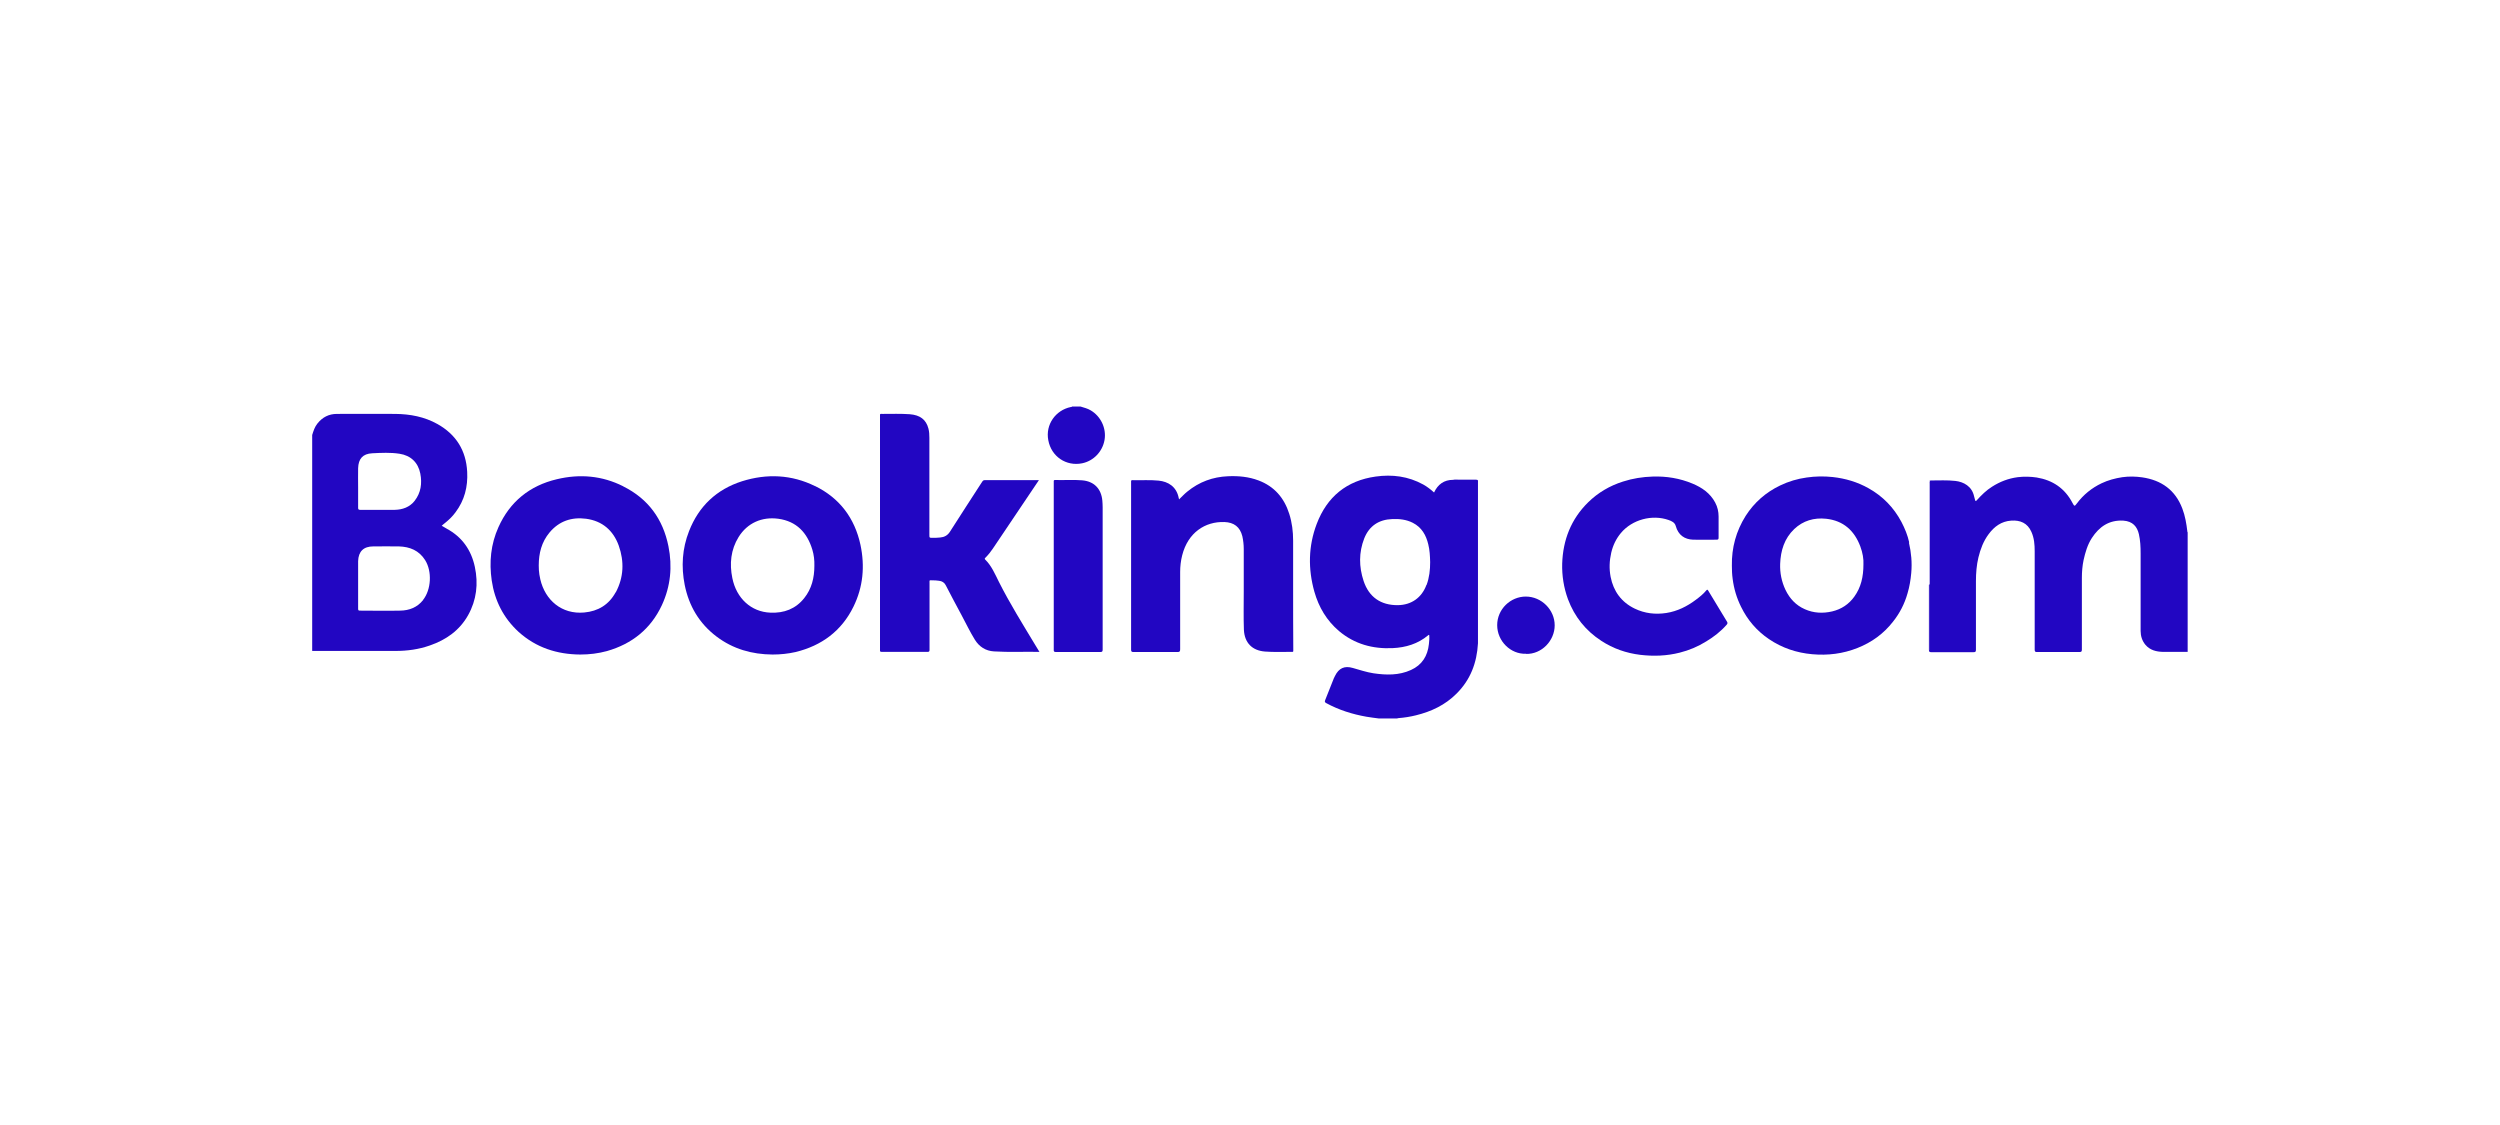 <?xml version="1.0" encoding="UTF-8"?><svg id="a" xmlns="http://www.w3.org/2000/svg" viewBox="0 0 160 72"><defs><style>.b,.c{fill:#2206c2;}.c{fill-rule:evenodd;}</style></defs><path class="c" d="M123.49,30.77s.05-.02,.08-.02c.53,0,1.05-.03,1.58,.03,.52,.06,1.05,.34,1.19,.98,.02,.07,.04,.15,.06,.22,.02,.08,.04,.13,.12,.03,.29-.32,.6-.63,.97-.86,.5-.32,1.04-.53,1.64-.61,.41-.05,.82-.04,1.22,.02,1.02,.17,1.8,.69,2.29,1.63,.12,.22,.13,.23,.28,.03,.42-.56,.95-.99,1.58-1.29,.42-.2,.87-.32,1.33-.39,.43-.06,.85-.05,1.27,.01,1.23,.18,2.12,.81,2.57,2,.18,.47,.26,.96,.32,1.46,0,.02,0,.05,.02,.06v7.65c-.53,0-1.05,0-1.58,0-.43-.01-.83-.11-1.12-.45-.21-.25-.31-.56-.31-.88,0-1.66,0-3.32,0-4.98,0-.41-.02-.82-.11-1.22-.11-.48-.39-.83-1-.87-.91-.05-1.54,.39-2.01,1.11-.28,.43-.42,.92-.53,1.41-.08,.38-.11,.76-.11,1.15,0,1.53,0,3.05,0,4.58,0,.14-.04,.16-.17,.16-.9,0-1.8,0-2.69,0-.12,0-.16-.02-.16-.15,0-2.1,0-4.2,0-6.3,0-.42-.03-.84-.21-1.24-.25-.57-.72-.76-1.29-.72-.63,.04-1.09,.38-1.45,.87-.33,.44-.52,.95-.65,1.48-.12,.5-.16,1.01-.16,1.52,0,1.46,0,2.93,0,4.39,0,.13-.03,.16-.16,.16-.9,0-1.8,0-2.69,0-.12,0-.16-.02-.16-.16,0-1.35,0-2.7,0-4.05,0-.05-.01-.1,.02-.14,.02,.02,.02,.04,.02,.07,0,1.38,0,2.77,0,4.15,0,.02,.03,0,.01,0,0,0,0,0,0,0,0-.04,0-.09,0-.13,0-3.51,0-7.01,0-10.52,0-.06-.01-.12,.01-.17Z"/><path class="c" d="M69.16,26.02c.22,.07,.44,.12,.64,.24,.65,.38,1.02,1.15,.89,1.9-.13,.74-.7,1.34-1.43,1.49-1.02,.21-1.98-.43-2.17-1.48-.19-1,.47-1.92,1.44-2.12,.03,0,.06,0,.08-.03h.55Z"/><path class="c" d="M66.54,41.72c-.99-.02-1.96,.03-2.92-.03-.54-.03-.95-.3-1.23-.75-.31-.5-.56-1.03-.84-1.55-.34-.64-.69-1.28-1.02-1.93-.09-.18-.24-.27-.43-.29-.14-.02-.28-.03-.42-.03-.22,0-.19-.03-.19,.19,0,1.3,0,2.6,0,3.9,0,.12,0,.24,0,.36,0,.09-.02,.13-.12,.13-.98,0-1.96,0-2.94,0-.09,0-.12-.03-.11-.11,0-.14,0-.28,0-.42,0-4.84,0-9.67,0-14.51,0-.22-.02-.19,.18-.19,.57,0,1.15-.02,1.72,.02,.66,.05,1.05,.34,1.2,.92,.05,.19,.06,.39,.06,.59,0,2.07,0,4.13,0,6.2,0,.2,0,.2,.2,.2,.16,0,.33,0,.49-.02,.26-.02,.47-.13,.62-.36,.68-1.07,1.38-2.14,2.07-3.21,.05-.07,.09-.11,.18-.1,1.12,0,2.24,0,3.36,0,.02,0,.05,0,.09,0-.09,.13-.17,.25-.25,.37-.9,1.34-1.8,2.67-2.69,4-.14,.21-.3,.41-.48,.59-.04,.04-.07,.06-.02,.12,.41,.4,.63,.93,.88,1.43,.7,1.39,1.52,2.7,2.32,4.03,.09,.14,.17,.29,.28,.46Z"/><path class="c" d="M75.46,31.96c.18-.17,.34-.35,.53-.5,.76-.62,1.63-.94,2.6-.98,.67-.03,1.33,.03,1.96,.27,1.01,.38,1.64,1.12,1.96,2.13,.18,.56,.25,1.14,.25,1.72,0,1.02,0,2.05,0,3.07,0,1.29,0,2.58,.01,3.87,0,.21,.02,.18-.19,.18-.54,0-1.07,.02-1.61-.02-.83-.06-1.32-.56-1.36-1.39-.03-.81-.01-1.62-.01-2.43,0-.91,0-1.82,0-2.74,0-.27-.03-.55-.09-.82-.15-.6-.54-.89-1.15-.91-1.23-.04-2.33,.67-2.7,2.13-.09,.35-.13,.71-.13,1.07,0,1.65,0,3.29,0,4.94,0,.14-.03,.18-.17,.18-.94,0-1.88,0-2.82,0-.12,0-.15-.04-.15-.15,0-3.2,0-6.4,0-9.6,0-.38,0-.76,0-1.14,0-.06-.01-.11,.08-.11,.56,.02,1.12-.03,1.68,.03,.61,.06,1.15,.38,1.29,1.12,0,.03,.02,.06,.04,.1Z"/><path class="c" d="M109.99,33.63c0,.26,0,.52,0,.78,0,.09-.02,.13-.12,.13-.5,0-1,.01-1.51,0-.54-.02-.95-.29-1.11-.87-.06-.23-.26-.32-.46-.39-1.05-.37-2.33-.03-3.05,.83-.31,.37-.51,.79-.62,1.26-.12,.52-.14,1.03-.04,1.55,.18,.92,.69,1.62,1.54,2.03,.64,.31,1.33,.39,2.03,.28,.7-.11,1.32-.42,1.88-.84,.24-.18,.48-.37,.67-.6,.05-.06,.08-.07,.12,0,.4,.67,.8,1.33,1.21,2,.05,.08,.03,.13-.03,.2-.38,.43-.82,.77-1.3,1.06-.53,.33-1.1,.57-1.7,.72-.83,.21-1.67,.24-2.52,.14-.9-.11-1.74-.4-2.5-.9-1-.65-1.71-1.54-2.13-2.66-.27-.74-.39-1.5-.37-2.28,.05-1.52,.57-2.85,1.66-3.92,.63-.62,1.38-1.06,2.23-1.33,.62-.2,1.25-.3,1.9-.32,.88-.03,1.74,.11,2.55,.45,.6,.25,1.13,.61,1.45,1.21,.15,.28,.22,.58,.22,.9,0,.19,0,.38,0,.56h0Z"/><path class="c" d="M67.44,36.22c0-1.79,0-3.58,0-5.37,0-.06-.02-.14,.09-.13,.57,.02,1.15-.03,1.72,.02,.76,.06,1.23,.53,1.3,1.3,.01,.14,.02,.28,.02,.42,0,3.04,0,6.07,0,9.11,0,.13-.03,.16-.16,.16-.94,0-1.88,0-2.82,0-.13,0-.16-.04-.15-.16,0-1.78,0-3.56,0-5.34h0Z"/><path class="c" d="M97.66,41.84c-.97,.04-1.84-.8-1.84-1.83,0-1.03,.86-1.83,1.83-1.83,1.01,0,1.85,.85,1.85,1.84,0,.98-.83,1.86-1.84,1.83Z"/><path class="b" d="M28.6,33.84c-.11-.06-.21-.12-.33-.19,.08-.07,.14-.13,.21-.18,.25-.2,.48-.42,.67-.68,.58-.77,.8-1.64,.75-2.59-.07-1.37-.71-2.39-1.9-3.06-.84-.47-1.75-.64-2.7-.65-1.25-.01-2.49,0-3.74,0-.51,0-.92,.21-1.24,.61-.18,.22-.26,.48-.34,.74v13.82c.05,0,.11,0,.16,0,1.73,0,3.46,0,5.18,0,.75,0,1.48-.1,2.19-.35,1.04-.36,1.9-.96,2.45-1.94,.54-.97,.66-2.01,.43-3.09-.23-1.08-.82-1.92-1.81-2.45Zm-5.68-2.64h0c0-.41-.01-.83,0-1.24,.02-.6,.3-.92,.9-.95,.58-.03,1.17-.06,1.75,.03,.72,.11,1.19,.56,1.33,1.27,.12,.63,.04,1.22-.36,1.74-.32,.41-.78,.57-1.28,.58-.74,0-1.48,0-2.21,0-.1,0-.13-.03-.13-.13,0-.43,0-.87,0-1.3Zm4.16,7.2c-.37,.47-.88,.67-1.46,.68-.86,.02-1.73,0-2.59,0-.09,0-.11-.03-.11-.12,0-.52,0-1.04,0-1.56h0c0-.5,0-.99,0-1.49,.02-.62,.35-.94,.97-.94,.55,0,1.09-.01,1.64,0,.7,.02,1.29,.26,1.68,.88,.45,.72,.39,1.88-.13,2.54Z"/><path class="b" d="M94.45,30.7c-.35,0-.69,0-1.04,0-.14,0-.28-.02-.42,.01-.57,0-.97,.29-1.21,.81-.22-.2-.44-.37-.69-.51-.96-.53-1.99-.66-3.05-.51-1.85,.26-3.11,1.29-3.77,3.03-.54,1.42-.56,2.88-.15,4.34,.28,.99,.79,1.85,1.58,2.52,.99,.83,2.15,1.15,3.43,1.09,.84-.04,1.61-.27,2.27-.82,.02-.01,.03-.04,.07-.02,.02,.19,0,.39-.02,.58-.08,.76-.44,1.34-1.15,1.66-.77,.35-1.58,.33-2.4,.21-.45-.07-.89-.22-1.32-.34-.54-.16-.9,.02-1.14,.51-.02,.05-.05,.09-.07,.14-.19,.47-.37,.94-.56,1.41-.04,.1-.02,.14,.07,.19,.81,.44,1.67,.71,2.57,.87,.26,.04,.52,.08,.78,.11h1.19s.05-.02,.08-.02c.38-.03,.76-.09,1.12-.18,.98-.24,1.87-.66,2.59-1.38,.9-.89,1.31-1.98,1.38-3.23,0-.06,0-.12,0-.17,0-3.36,0-6.72,0-10.07,0-.03,0-.06,0-.09,.02-.11-.02-.14-.13-.14Zm-3.16,6.74c-.3,.81-.96,1.28-1.83,1.29-1.09,.01-1.85-.52-2.19-1.55-.3-.91-.31-1.82,.04-2.72,.32-.8,.93-1.21,1.8-1.24,.45-.02,.9,.03,1.31,.24,.57,.29,.85,.79,.99,1.38,.09,.36,.11,.73,.12,1.14,0,.48-.05,.98-.23,1.46Z"/><path class="b" d="M122.19,34.72c-.1-.46-.28-.9-.5-1.32-.49-.92-1.19-1.64-2.1-2.15-.71-.4-1.48-.63-2.3-.72-.56-.06-1.11-.05-1.66,.03-.59,.08-1.16,.25-1.7,.51-.92,.44-1.66,1.09-2.21,1.95-.61,.97-.9,2.04-.88,3.18,0,.28,.01,.57,.05,.85,.08,.63,.26,1.23,.54,1.79,.41,.84,1,1.53,1.78,2.06,.84,.57,1.77,.88,2.77,.97,1,.09,1.97-.03,2.9-.4,.91-.36,1.67-.91,2.27-1.68,.43-.54,.74-1.14,.93-1.81,.13-.43,.2-.87,.24-1.31,.06-.66,0-1.31-.15-1.95Zm-2.93,1.39c0,.82-.16,1.48-.58,2.07-.35,.49-.83,.81-1.42,.95-.6,.14-1.19,.11-1.75-.14-.57-.25-.97-.68-1.24-1.24-.25-.53-.36-1.09-.34-1.66,.03-.85,.27-1.63,.9-2.23,.57-.54,1.27-.74,2.04-.66,1.11,.12,1.81,.76,2.19,1.77,.15,.4,.22,.82,.2,1.14Z"/><path class="b" d="M52.16,31.11c-1.5-.74-3.08-.81-4.67-.31-1.63,.52-2.77,1.6-3.39,3.19-.44,1.12-.51,2.27-.28,3.44,.27,1.35,.93,2.47,2.04,3.31,1.06,.8,2.27,1.14,3.58,1.15,.5,0,.99-.05,1.48-.16,1.67-.41,2.94-1.35,3.7-2.9,.62-1.26,.74-2.59,.45-3.96-.37-1.71-1.33-2.99-2.9-3.76Zm-.04,5.1c0,.76-.17,1.47-.65,2.07-.55,.69-1.29,.97-2.17,.93-1.23-.05-2.17-.92-2.43-2.21-.19-.92-.1-1.82,.4-2.63,.56-.9,1.49-1.31,2.54-1.17,1.17,.16,1.85,.89,2.18,1.98,.1,.33,.14,.68,.13,1.03Z"/><path class="b" d="M39.88,31.12c-1.35-.68-2.78-.8-4.24-.45-1.74,.41-3.01,1.44-3.74,3.07-.49,1.09-.6,2.23-.43,3.41,.19,1.29,.75,2.4,1.72,3.29,1.12,1.01,2.46,1.44,3.95,1.45,.58,0,1.15-.07,1.7-.22,1.61-.46,2.81-1.42,3.52-2.94,.56-1.21,.68-2.47,.42-3.77-.35-1.74-1.3-3.04-2.89-3.83Zm-.48,6.79c-.43,.79-1.12,1.21-2.01,1.29-1.44,.13-2.5-.79-2.81-2.12-.02-.1-.04-.21-.06-.31-.03-.19-.04-.38-.04-.58,0-.78,.18-1.5,.69-2.11,.61-.73,1.41-1,2.34-.88,1.04,.14,1.74,.75,2.09,1.72,.36,1.02,.32,2.03-.19,2.99Z"/></svg>